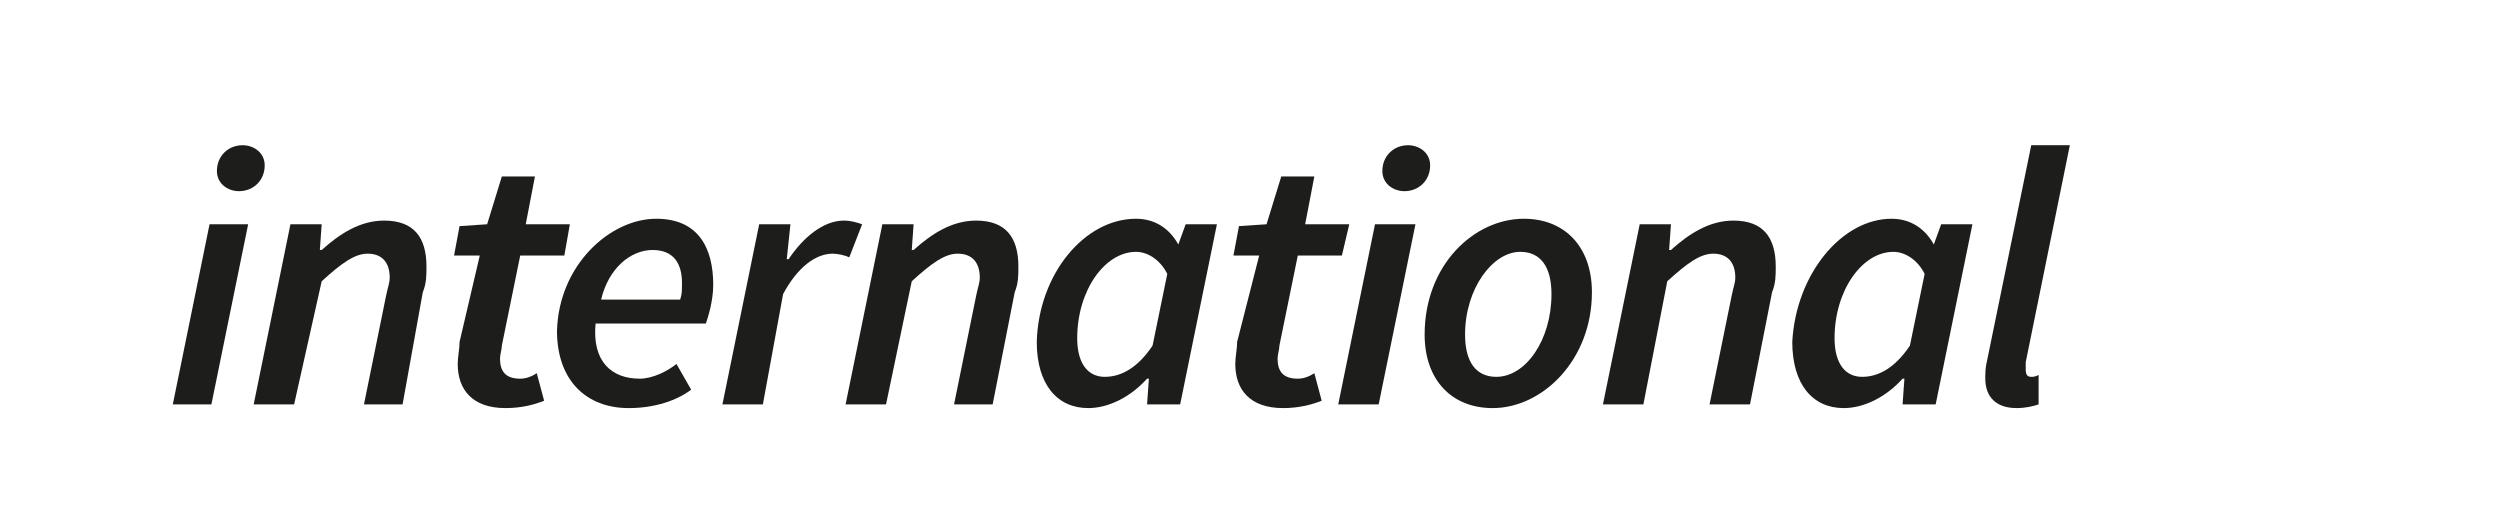 <?xml version="1.0" encoding="utf-8"?>
<!-- Generator: Adobe Illustrator 19.0.0, SVG Export Plug-In . SVG Version: 6.00 Build 0)  -->
<svg version="1.1" id="Calque_1" xmlns="http://www.w3.org/2000/svg" xmlns:xlink="http://www.w3.org/1999/xlink" x="0px" y="0px"
	 viewBox="0 0 136 28.8" style="enable-background:new 0 0 136 28.8;" xml:space="preserve">
<style type="text/css">
	.st0{clip-path:url(#SVGID_2_);}
	.st1{fill:#1D1D1B;}
</style>
<g>
	<defs>
		<rect id="SVGID_1_" y="0" width="136" height="28.8"/>
	</defs>
	<clipPath id="SVGID_2_">
		<use xlink:href="#SVGID_1_"  style="overflow:visible;"/>
	</clipPath>
	<g id="XMLID_40_" class="st0">
		<path id="XMLID_41_" class="st1" d="M11.4,12.2h2.1l-2,9.8H9.4L11.4,12.2z M11.8,9.3c0-0.8,0.6-1.4,1.4-1.4c0.6,0,1.2,0.4,1.2,1.1
			c0,0.8-0.6,1.4-1.4,1.4C12.4,10.4,11.8,10,11.8,9.3z"/>
		<path id="XMLID_44_" class="st1" d="M15.8,12.2h1.7l-0.1,1.4h0.1c1-0.9,2.1-1.6,3.4-1.6c1.6,0,2.3,0.9,2.3,2.5
			c0,0.5,0,0.9-0.2,1.4L21.9,22h-2.1l1.2-5.9c0.1-0.5,0.2-0.7,0.2-1c0-0.8-0.4-1.3-1.2-1.3c-0.7,0-1.4,0.5-2.5,1.5L16,22h-2.2
			L15.8,12.2z"/>
		<path id="XMLID_46_" class="st1" d="M26.1,13.9h-1.4l0.3-1.6l1.5-0.1l0.8-2.6h1.8l-0.5,2.6h2.4l-0.3,1.7h-2.4l-1,4.9
			c0,0.2-0.1,0.5-0.1,0.7c0,0.7,0.3,1.1,1.1,1.1c0.3,0,0.6-0.1,0.9-0.3l0.4,1.5c-0.5,0.2-1.2,0.4-2.1,0.4c-1.8,0-2.6-1-2.6-2.4
			c0-0.4,0.1-0.8,0.1-1.2L26.1,13.9z"/>
		<path id="XMLID_48_" class="st1" d="M35.7,11.9c2.3,0,3.1,1.6,3.1,3.6c0,0.9-0.3,1.8-0.4,2.1h-6c-0.2,2.1,0.9,3,2.4,3
			c0.7,0,1.5-0.4,2-0.8l0.8,1.4c-0.8,0.6-2,1-3.4,1c-2.3,0-3.9-1.5-3.9-4.2C30.4,14.4,33.2,11.9,35.7,11.9z M37,16.3
			c0.1-0.3,0.1-0.5,0.1-0.9c0-1-0.4-1.8-1.6-1.8c-1.2,0-2.4,1-2.8,2.7H37z"/>
		<path id="XMLID_51_" class="st1" d="M41.3,12.2H43l-0.2,1.9h0.1c0.8-1.2,1.9-2.1,3-2.1c0.4,0,0.7,0.1,1,0.2L46.2,14
			c-0.2-0.1-0.6-0.2-0.9-0.2c-0.9,0-1.9,0.7-2.7,2.2L41.5,22h-2.2L41.3,12.2z"/>
		<path id="XMLID_53_" class="st1" d="M48,12.2h1.7l-0.1,1.4h0.1c1-0.9,2.1-1.6,3.4-1.6c1.6,0,2.3,0.9,2.3,2.5c0,0.5,0,0.9-0.2,1.4
			L54,22h-2.1l1.2-5.9c0.1-0.5,0.2-0.7,0.2-1c0-0.8-0.4-1.3-1.2-1.3c-0.7,0-1.4,0.5-2.5,1.5L48.2,22H46L48,12.2z"/>
		<path id="XMLID_55_" class="st1" d="M61.8,11.9c1,0,1.8,0.5,2.3,1.4h0l0.4-1.1h1.7l-2,9.8h-1.8l0.1-1.4h-0.1
			c-0.9,1-2.1,1.6-3.2,1.6c-1.7,0-2.8-1.3-2.8-3.6C56.5,14.9,59,11.9,61.8,11.9z M62.7,18.8l0.8-3.9c-0.4-0.8-1.1-1.2-1.7-1.2
			c-1.7,0-3.2,2.1-3.2,4.7c0,1.4,0.6,2.1,1.5,2.1C61,20.5,61.9,20,62.7,18.8z"/>
		<path id="XMLID_58_" class="st1" d="M68.5,13.9h-1.4l0.3-1.6l1.5-0.1l0.8-2.6h1.8L71,12.2h2.4L73,13.9h-2.4l-1,4.9
			c0,0.2-0.1,0.5-0.1,0.7c0,0.7,0.3,1.1,1.1,1.1c0.3,0,0.6-0.1,0.9-0.3l0.4,1.5c-0.5,0.2-1.2,0.4-2.1,0.4c-1.8,0-2.6-1-2.6-2.4
			c0-0.4,0.1-0.8,0.1-1.2L68.5,13.9z"/>
		<path id="XMLID_60_" class="st1" d="M74.8,12.2H77L75,22h-2.2L74.8,12.2z M75.2,9.3c0-0.8,0.6-1.4,1.4-1.4c0.6,0,1.2,0.4,1.2,1.1
			c0,0.8-0.6,1.4-1.4,1.4C75.8,10.4,75.2,10,75.2,9.3z"/>
		<path id="XMLID_63_" class="st1" d="M77.5,18.2c0-3.8,2.7-6.3,5.4-6.3c2.2,0,3.7,1.5,3.7,4c0,3.7-2.7,6.3-5.4,6.3
			C79,22.2,77.5,20.7,77.5,18.2z M79.7,18.2c0,1.5,0.6,2.3,1.7,2.3c1.6,0,3-2,3-4.5c0-1.5-0.6-2.3-1.7-2.3
			C81.2,13.7,79.7,15.7,79.7,18.2z"/>
		<path id="XMLID_66_" class="st1" d="M89.2,12.2h1.7l-0.1,1.4h0.1c1-0.9,2.1-1.6,3.4-1.6c1.6,0,2.3,0.9,2.3,2.5
			c0,0.5,0,0.9-0.2,1.4L95.2,22H93l1.2-5.9c0.1-0.5,0.2-0.7,0.2-1c0-0.8-0.4-1.3-1.2-1.3c-0.7,0-1.4,0.5-2.5,1.5L89.4,22h-2.2
			L89.2,12.2z"/>
		<path id="XMLID_68_" class="st1" d="M102.9,11.9c1,0,1.8,0.5,2.3,1.4h0l0.4-1.1h1.7l-2,9.8h-1.8l0.1-1.4h-0.1
			c-0.9,1-2.1,1.6-3.2,1.6c-1.7,0-2.8-1.3-2.8-3.6C97.7,14.9,100.2,11.9,102.9,11.9z M103.9,18.8l0.8-3.9c-0.4-0.8-1.1-1.2-1.7-1.2
			c-1.7,0-3.2,2.1-3.2,4.7c0,1.4,0.6,2.1,1.5,2.1C102.2,20.5,103.1,20,103.9,18.8z"/>
		<path id="XMLID_71_" class="st1" d="M110.5,7.9h2.1l-2.4,11.8c0,0.2,0,0.3,0,0.4c0,0.3,0.1,0.4,0.3,0.4c0.1,0,0.2,0,0.4-0.1l0,1.6
			c-0.3,0.1-0.7,0.2-1.2,0.2c-1.1,0-1.7-0.6-1.7-1.6c0-0.3,0-0.6,0.1-1L110.5,7.9z"/>
	</g>
</g>
</svg>
